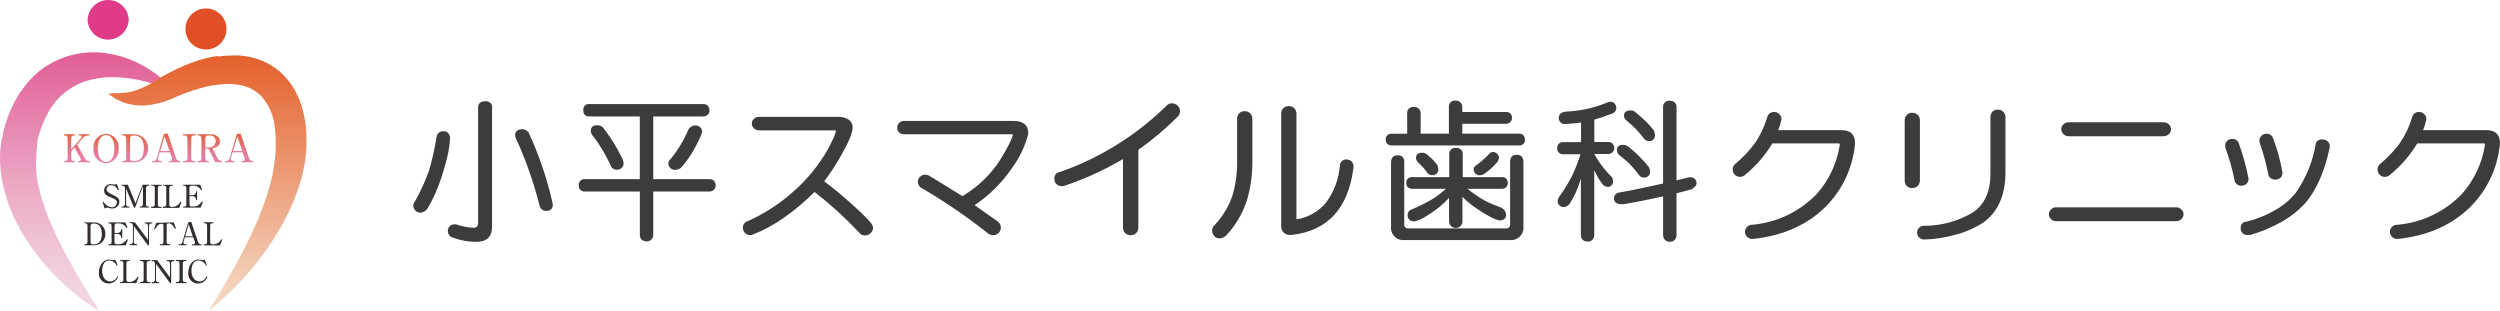<?xml version="1.0" encoding="UTF-8"?>
<svg id="Layer_2" data-name="Layer 2" xmlns="http://www.w3.org/2000/svg" xmlns:xlink="http://www.w3.org/1999/xlink" viewBox="0 0 500 62.14">
  <defs>
    <style>
      .cls-1 {
        fill: url(#_名称未設定グラデーション_5-7);
      }

      .cls-1, .cls-2, .cls-3, .cls-4, .cls-5, .cls-6, .cls-7, .cls-8, .cls-9, .cls-10, .cls-11, .cls-12, .cls-13, .cls-14 {
        stroke-width: 0px;
      }

      .cls-2 {
        fill: url(#_名称未設定グラデーション_5-5);
      }

      .cls-3 {
        fill: #332d2b;
      }

      .cls-4 {
        fill: url(#_名称未設定グラデーション_5-6);
      }

      .cls-5 {
        fill: url(#_名称未設定グラデーション_5);
      }

      .cls-15 {
        clip-path: url(#clippath-2);
      }

      .cls-16 {
        clip-path: url(#clippath-6);
      }

      .cls-6 {
        fill: none;
      }

      .cls-17 {
        clip-path: url(#clippath-7);
      }

      .cls-18 {
        clip-path: url(#clippath-1);
      }

      .cls-19 {
        clip-path: url(#clippath-4);
      }

      .cls-7 {
        fill: #df3b86;
      }

      .cls-8 {
        fill: url(#_名称未設定グラデーション_5-4);
      }

      .cls-9 {
        fill: url(#_名称未設定グラデーション_5-2);
      }

      .cls-10 {
        fill: url(#_名称未設定グラデーション_6);
      }

      .cls-20 {
        clip-path: url(#clippath);
      }

      .cls-21 {
        clip-path: url(#clippath-3);
      }

      .cls-11 {
        fill: #e14f26;
      }

      .cls-12 {
        fill: #3c3c3c;
      }

      .cls-22 {
        clip-path: url(#clippath-8);
      }

      .cls-13 {
        fill: url(#_名称未設定グラデーション_5-3);
      }

      .cls-23 {
        clip-path: url(#clippath-5);
      }

      .cls-14 {
        fill: url(#_名称未設定グラデーション_7);
      }
    </style>
    <clipPath id="clippath">
      <path class="cls-6" d="M17.91,10.48c-.61.03-1.23.09-1.83.18-.63.1-1.25.22-1.89.38-.64.17-1.27.38-1.89.63-.64.25-1.26.54-1.87.87-.62.32-1.22.69-1.79,1.1-.59.42-1.14.87-1.67,1.36-.27.25-.53.51-.78.77q-.25.26-.37.41l-.37.44-.35.42-.33.44c-.23.29-.44.59-.65.89-.21.3-.41.6-.58.92l-.29.47-.26.47c-.18.32-.33.65-.49.98s-.31.66-.45.99c-.29.66-.54,1.33-.76,2.01l-.18.51-.15.52c-.1.34-.19.68-.27,1.02l-.07.25v.32l-.1.46v.11s-.08.09-.12.12l-.05.31c0,.2-.08.41-.11.6-.1.75-.18,1.49-.21,2.2-.07,1.47,0,2.94.22,4.39,0,.35.1.7.16,1.04l.1.53.11.51c.15.68.33,1.35.53,2,.38,1.29.84,2.56,1.38,3.8.99,2.21,2.18,4.31,3.57,6.29,1.2,1.73,2.52,3.37,3.94,4.92,2.09,2.27,4.4,4.34,6.89,6.16l1.22.85c.35.24.66.43.92.59.51.31.78.45.78.45l-1.85-2.95c-.58-.93-1.27-2.06-2.04-3.36-.77-1.3-1.61-2.77-2.49-4.39-.88-1.63-1.77-3.36-2.62-5.26-.89-1.9-1.66-3.85-2.31-5.84-.32-1.02-.6-2.05-.83-3.1-.11-.52-.22-1.03-.3-1.56l-.07-.38v-.4c0-.26-.07-.52-.09-.78-.08-1.02-.08-2.05,0-3.08,0-.52.09-1.01.15-1.5,0-.11,0-.21,0-.32v-.16s0-.06,0-.09v-.11l.1-.46v-.32c.07-.26.13-.54.21-.79l.1-.4.12-.38c.15-.52.34-1.01.52-1.5l.3-.72c.11-.24.21-.48.32-.7l.16-.35.18-.33c.11-.23.24-.44.36-.66,1.85-3.27,5-5.59,8.67-6.39.87-.2,1.75-.33,2.64-.41.86-.05,1.72-.05,2.58,0,1.56.08,3.11.29,4.63.65.73.16,1.38.34,1.94.53l.87.27.78.29.7.27.62.25.53.24.45.2.6.29.21.11-.14-.19c-.1-.12-.23-.31-.43-.54-.2-.23-.21-.24-.34-.37l-.41-.45c-.3-.32-.66-.66-1.1-1.1-.21-.19-.43-.38-.67-.58l-.78-.6c-.55-.41-1.16-.82-1.85-1.23-1.55-.93-3.21-1.67-4.94-2.2-1.01-.3-2.04-.53-3.09-.68-.88-.12-1.76-.17-2.65-.18h-.8l.12.07Z"/>
    </clipPath>
    <linearGradient id="_名称未設定グラデーション_7" data-name="名称未設定グラデーション 7" x1="4932.94" y1="-1806.06" x2="4934.02" y2="-1806.06" gradientTransform="translate(-85842.71 -234502.53) rotate(90) scale(47.54)" gradientUnits="userSpaceOnUse">
      <stop offset="0" stop-color="#e15992"/>
      <stop offset=".2" stop-color="#e577a6"/>
      <stop offset=".56" stop-color="#ecaac6"/>
      <stop offset=".83" stop-color="#f0c9da"/>
      <stop offset=".98" stop-color="#f2d5e2"/>
      <stop offset="1" stop-color="#f2d5e2"/>
      <stop offset="1" stop-color="#f2d5e2"/>
    </linearGradient>
    <clipPath id="clippath-1">
      <path class="cls-6" d="M43.55,11.19c-1.31.19-2.61.49-3.88.89-2.22.72-4.36,1.65-6.4,2.78l-.68.38-.66.38h-.09l-.15.11-.29.2-.49.33c-.64.41-1.31.78-2,1.1-.33.16-.65.3-.96.43-.31.12-.62.24-.92.34-.56.17-1.13.3-1.71.38-.88.12-1.77.17-2.66.12l-.74.08h-.25l.2.16c.13.11.33.26.6.46.81.57,1.7,1,2.65,1.3,1.55.47,3.18.59,4.79.37.98-.14,1.94-.36,2.88-.66l.76-.26.34-.13.16-.05.19-.09.64-.29.65-.27c1.84-.79,3.74-1.43,5.69-1.9.51-.11,1.01-.22,1.53-.3.52-.08,1.03-.15,1.55-.2.52-.04,1.03-.07,1.54-.05.5,0,1.01.05,1.5.11.95.11,1.88.37,2.76.77.82.39,1.57.93,2.2,1.59,1.36,1.55,2.25,3.45,2.56,5.49.09.54.16,1.09.2,1.64,0,.29.05.57.08.87s0,.58,0,.86v1.77c0,.58-.08,1.16-.13,1.75-.13,1.19-.31,2.38-.56,3.55-.13.57-.26,1.15-.43,1.71-.16.56-.32,1.1-.48,1.7-.7,2.18-1.51,4.31-2.44,6.4-.89,2.02-1.82,3.92-2.72,5.66-.45.87-.9,1.7-1.33,2.49s-.87,1.53-1.26,2.2-.78,1.35-1.1,1.95l-.99,1.65c-.6,1-1.1,1.79-1.43,2.32-.16.27-.3.48-.38.62l-.16.21.2-.14.57-.41c.49-.4,1.21-1,2.09-1.8l.69-.64.74-.71c.52-.49,1.1-1.1,1.64-1.65s1.16-1.25,1.78-1.95,1.24-1.45,1.88-2.25c1.38-1.74,2.66-3.55,3.83-5.44,1.33-2.13,2.49-4.36,3.48-6.67.25-.62.49-1.23.72-1.87.23-.64.45-1.28.65-1.94.41-1.35.73-2.73.97-4.12.1-.71.2-1.43.26-2.2,0-.36,0-.74.07-1.1v-2.2c0-.34,0-.74-.08-1.1-.06-.75-.15-1.51-.29-2.25-.27-1.56-.74-3.07-1.39-4.51-.69-1.52-1.64-2.91-2.81-4.11-.6-.61-1.26-1.16-1.97-1.64-.69-.47-1.43-.87-2.2-1.21-1.48-.61-3.04-.98-4.63-1.1h-1.49c-.95,0-1.9.07-2.84.21v-.12Z"/>
    </clipPath>
    <linearGradient id="_名称未設定グラデーション_6" data-name="名称未設定グラデーション 6" x1="4931.47" y1="-1805.11" x2="4932.55" y2="-1805.11" gradientTransform="translate(-84906.81 -232065.4) rotate(90) scale(47.06)" gradientUnits="userSpaceOnUse">
      <stop offset="0" stop-color="#e35b25"/>
      <stop offset=".22" stop-color="#e77748"/>
      <stop offset="1" stop-color="#f4d8c3"/>
    </linearGradient>
    <clipPath id="clippath-2">
      <path class="cls-6" d="M15.72,26.84v.25h.27c.09,0,.35,0,.35.24-.01.12-.07.23-.15.31l-1.95,2.26v-2.25c0-.38.16-.56.54-.56h.2v-.25h-2.2v.25h.2c.36,0,.54.16.54.56v4c0,.38-.18.56-.54.56h-.2v.24h2.2v-.24h-.19c-.36,0-.54-.18-.54-.56v-1.36l.66-.77,1.16,2.09c.06.09.1.19.1.3,0,.16-.12.3-.29.31,0,0-.01,0-.02,0h-.23v.24h2.41v-.24h-.25c-.34,0-.59-.11-.87-.62l-1.49-2.67,1.01-1.21c.26-.35.66-.58,1.1-.63h.37v-.25h-2.19Z"/>
    </clipPath>
    <linearGradient id="_名称未設定グラデーション_5" data-name="名称未設定グラデーション 5" x1="3842.5" y1="-986.68" x2="3843.59" y2="-986.68" gradientTransform="translate(-5470.56 -21338.96) rotate(90) scale(5.56)" gradientUnits="userSpaceOnUse">
      <stop offset="0" stop-color="#e35b25"/>
      <stop offset="1" stop-color="#e57ea6"/>
    </linearGradient>
    <clipPath id="clippath-3">
      <path class="cls-6" d="M19.56,29.7c0-1.66.63-2.69,1.66-2.69s1.65,1.01,1.65,2.69-.63,2.7-1.65,2.7-1.66-1.05-1.66-2.7M18.69,29.7c-.16,1.47.9,2.78,2.36,2.94.05,0,.11.01.16.01,1.47-.08,2.6-1.33,2.53-2.8,0-.05,0-.1-.01-.15.16-1.46-.89-2.77-2.35-2.93-.05,0-.11-.01-.16-.01-1.47.07-2.61,1.32-2.54,2.79,0,.05,0,.1.01.15Z"/>
    </clipPath>
    <linearGradient id="_名称未設定グラデーション_5-2" data-name="名称未設定グラデーション 5" x1="3842.5" y1="-986.77" x2="3843.59" y2="-986.77" gradientTransform="translate(-5465.21 -21338.96) rotate(90) scale(5.56)" xlink:href="#_名称未設定グラデーション_5"/>
    <clipPath id="clippath-4">
      <path class="cls-6" d="M26.01,31.71v-4.07c.02-.29.25-.52.54-.54h.32c1.57,0,1.89,1.39,1.89,2.5s-.21,2.61-1.94,2.61h-.29c-.27.02-.5-.18-.52-.45,0-.02,0-.04,0-.06M24.44,26.84v.25h.31c.32,0,.49.27.49.6v3.98c.03.27-.16.5-.42.54,0,0-.02,0-.03,0h-.34v.24h2.46c1.49,0,2.7-1.19,2.7-2.68,0-.03,0-.05,0-.08.05-1.51-1.12-2.78-2.63-2.83-.05,0-.1,0-.14,0l-2.39-.02Z"/>
    </clipPath>
    <linearGradient id="_名称未設定グラデーション_5-3" data-name="名称未設定グラデーション 5" y1="-986.87" y2="-986.87" gradientTransform="translate(-5459.97 -21338.96) rotate(90) scale(5.56)" xlink:href="#_名称未設定グラデーション_5"/>
    <clipPath id="clippath-5">
      <path class="cls-6" d="M32.91,27.28l.99,2.94h-1.86l.87-2.94ZM32.77,26.83l-1.43,4.85c0,.12-.19.53-.57.53h-.35v.24h1.9v-.24h-.22c-.42,0-.51-.15-.51-.37-.01-.09-.01-.18,0-.27l.33-1.1h2.08l.4,1.15c.03.09.05.18.05.27-.01.18-.15.31-.33.32h-.37v.24h2.34v-.24h-.18c-.31-.02-.57-.22-.68-.51l-1.7-5.01-.76.13Z"/>
    </clipPath>
    <linearGradient id="_名称未設定グラデーション_5-4" data-name="名称未設定グラデーション 5" x1="3842.5" y1="-986.97" x2="3843.59" y2="-986.97" gradientTransform="translate(-5454.32 -21338.97) rotate(90) scale(5.56)" xlink:href="#_名称未設定グラデーション_5"/>
    <clipPath id="clippath-6">
      <path class="cls-6" d="M36.59,26.84v.25h.36c.29,0,.54.12.54.56v4c0,.29-.1.56-.54.56h-.36v.24h2.55v-.24h-.34c-.27.03-.52-.16-.55-.43,0-.04,0-.09,0-.13v-4c-.05-.26.13-.51.39-.56.05,0,.1,0,.16,0h.34v-.25h-2.55Z"/>
    </clipPath>
    <linearGradient id="_名称未設定グラデーション_5-5" data-name="名称未設定グラデーション 5" y1="-987.04" y2="-987.04" gradientTransform="translate(-5450.1 -21338.96) rotate(90) scale(5.56)" xlink:href="#_名称未設定グラデーション_5"/>
    <clipPath id="clippath-7">
      <path class="cls-6" d="M41.06,27.72c0-.4.2-.63.52-.63h.32c.6-.08,1.15.35,1.23.95,0,.08.01.15,0,.23-.01.67-.57,1.21-1.24,1.2-.02,0-.03,0-.05,0h-.78v-1.76ZM39.5,26.84v.25h.26c.3,0,.52.22.52.63v3.86c0,.41-.22.64-.52.64h-.26v.24h2.31v-.24h-.25c-.31,0-.52-.23-.52-.64v-1.88h.66l1.36,2.73h1.37v-.24h-.16c-.37-.05-.68-.29-.82-.64l-.94-1.86c1.1-.22,1.49-.8,1.49-1.38,0-.89-.78-1.46-1.86-1.46h-2.64Z"/>
    </clipPath>
    <linearGradient id="_名称未設定グラデーション_5-6" data-name="名称未設定グラデーション 5" y1="-987.11" y2="-987.11" gradientTransform="translate(-5446.37 -21338.96) rotate(90) scale(5.56)" xlink:href="#_名称未設定グラデーション_5"/>
    <clipPath id="clippath-8">
      <path class="cls-6" d="M47.46,27.28l1,2.94h-1.86l.86-2.94ZM47.34,26.83l-1.43,4.85c0,.12-.19.53-.58.53h-.34v.24h1.9v-.24h-.23c-.41,0-.49-.15-.49-.37-.01-.09-.01-.18,0-.27l.33-1.1h2.02l.4,1.15c.01.09.01.18,0,.27-.02.18-.16.31-.34.32h-.29v.24h2.35v-.24h-.15c-.3-.02-.57-.22-.67-.51l-1.7-5.01-.77.13Z"/>
    </clipPath>
    <linearGradient id="_名称未設定グラデーション_5-7" data-name="名称未設定グラデーション 5" x1="3842.5" y1="-987.21" x2="3843.59" y2="-987.21" gradientTransform="translate(-5441.07 -21338.97) rotate(90) scale(5.56)" xlink:href="#_名称未設定グラデーション_5"/>
  </defs>
  <g id="_レイヤー_1" data-name="レイヤー 1">
    <g id="_レイヤー_2" data-name="レイヤー 2">
      <g id="header_icon" data-name="header icon">
        <g class="cls-20">
          <rect class="cls-14" x="-.04" y="10.47" width="35.13" height="51.64"/>
        </g>
        <g class="cls-18">
          <rect class="cls-10" x="21.62" y="10.98" width="39.67" height="51.11"/>
        </g>
        <path class="cls-11" d="M45.3,5.74c.03,2.27-1.78,4.13-4.05,4.16-2.27.03-4.13-1.78-4.16-4.05-.03-2.27,1.78-4.13,4.05-4.16.02,0,.04,0,.05,0,2.25-.01,4.09,1.8,4.11,4.05"/>
        <path class="cls-7" d="M25.72,4.11c-.17,2.26-2.13,3.96-4.4,3.8-2.03-.15-3.65-1.76-3.8-3.8C17.53,1.84,19.37,0,21.64,0c2.27,0,4.11,1.84,4.11,4.11"/>
        <path class="cls-3" d="M23.78,37.96l-.2.07c-.29-.54-.51-.98-1.39-.98-.43-.05-.82.25-.87.67,0,.03,0,.07,0,.11,0,.47.31.68,1.16,1.1s1.39.67,1.39,1.39c0,.77-.63,1.39-1.4,1.38-.02,0-.03,0-.05,0-.21,0-.41-.04-.62-.1-.09-.04-.19-.07-.3-.08-.21.02-.41.07-.59.16l-.37-1.27.18-.05c.33.63.96,1.04,1.67,1.1.52.02.96-.39.98-.91,0-.01,0-.02,0-.03,0-.45-.22-.63-1.1-1s-1.44-.62-1.44-1.41c-.03-.67.49-1.24,1.16-1.28.05,0,.09,0,.14,0,.2,0,.41.02.6.07h.24c.14,0,.28-.04.41-.1l.41,1.15Z"/>
        <path class="cls-3" d="M27.01,41.52h-.22l-1.57-3.83v3.17c0,.25.19.46.44.46.02,0,.04,0,.06,0h.15v.2h-1.52v-.2h.14c.26-.02.46-.21.51-.46v-3.29c-.01-.23-.21-.41-.44-.41h-.21v-.22h1.21l1.54,3.73,1.42-3.73h1.36v.21h-.26c-.22,0-.41.18-.42.41v3.29c0,.32.13.46.41.46h.21v.2h-1.85v-.2h.18c.25-.01.44-.21.45-.46v-3.65l-1.58,4.32Z"/>
        <path class="cls-3" d="M30.22,41.33h.3c.36,0,.44-.22.44-.46v-3.29c0-.37-.21-.46-.44-.46h-.3v-.16h2.09v.21h-.29c-.22-.03-.43.13-.45.36,0,.04,0,.07,0,.11v3.29c0,.37.21.46.45.46h.29v.2h-2.09v-.24Z"/>
        <path class="cls-3" d="M32.6,41.33h.2c.33,0,.45-.16.45-.46v-3.29c0-.33-.15-.46-.45-.46h-.2v-.16h1.91v.21h-.2c-.31,0-.45.14-.45.46v3.29c-.02.24.16.44.39.46.02,0,.04,0,.06,0h.23c.44-.02.86-.2,1.18-.52.16-.15.29-.34.37-.54l.19.09-.43,1.16h-3.29l.04-.24Z"/>
        <path class="cls-3" d="M40.14,41.52h-3.5v-.2h.25c.3,0,.38-.15.38-.58v-3.14c.02-.22-.14-.42-.36-.45-.02,0-.05,0-.07,0h-.2v-.21h3.39l.41,1.04-.18.09c-.1-.19-.24-.36-.41-.51-.3-.27-.69-.42-1.1-.42h-.47c-.21-.01-.38.14-.39.35,0,.01,0,.02,0,.03v1.53h.62c.37,0,.69-.29.7-.66v-.13h.21v1.78h-.21v-.18c-.01-.33-.27-.6-.6-.62h-.71v1.7c.01.21.19.37.4.36h.54c.32-.02.64-.13.9-.32.26-.19.49-.42.66-.69l.18.1-.43,1.11Z"/>
        <path class="cls-3" d="M16.84,44.48h1.95c1.21-.04,2.23.9,2.28,2.11,0,.07,0,.14,0,.2.04,1.21-.92,2.23-2.13,2.26-.02,0-.04,0-.07,0h-2.02v-.2h.27c.22-.01.39-.2.38-.41,0,0,0-.02,0-.02v-3.29c.03-.23-.13-.45-.37-.48-.01,0-.02,0-.04,0h-.25v-.16ZM18.11,48.46c0,.22.16.4.38.41.02,0,.03,0,.05,0h.24c1.41,0,1.58-1.34,1.58-2.13s-.26-2.04-1.54-2.04h-.26c-.24.01-.43.2-.45.44v3.33Z"/>
        <path class="cls-3" d="M25.15,49.06h-3.5v-.2h.27c.3,0,.4-.15.4-.58v-3.14c.02-.22-.14-.42-.36-.45-.02,0-.05,0-.07,0h-.21v-.21h3.39l.42,1.04-.18.1c-.11-.2-.25-.37-.42-.52-.3-.27-.69-.42-1.1-.42h-.47c-.21-.01-.39.15-.41.36,0,0,0,.02,0,.02v1.53h.63c.37,0,.69-.29.7-.66v-.13h.21v1.78h-.23v-.18c-.01-.33-.28-.6-.62-.62h-.71v1.7c.02.21.2.37.41.36h.54c.32-.02.64-.13.9-.32.26-.19.48-.42.66-.69l.18.1-.43,1.11Z"/>
        <path class="cls-3" d="M26.99,44.48l2.62,3.5v-2.83c0-.25-.19-.46-.44-.46,0,0,0,0,0,0h-.21v-.21h1.49v.21h-.21c-.24,0-.43.18-.44.42,0,.02,0,.03,0,.05v3.92h-.2l-2.83-3.87v3.16c-.02.24.16.44.39.46.02,0,.03,0,.05,0h.2v.21h-1.48v-.21h.21c.24,0,.43-.18.44-.42,0-.02,0-.03,0-.05v-3.29c0-.25-.19-.46-.44-.46,0,0-.01,0-.02,0h-.19v-.21l1.05.08Z"/>
        <path class="cls-3" d="M34.75,44.48l.45,1.2-.2.08c-.32-.52-.65-1.1-1.3-1.1-.18-.02-.35.1-.37.28,0,.02,0,.03,0,.05v3.38c0,.33.14.47.48.47h.24v.21h-2.08v-.21h.25c.33,0,.47-.14.47-.47v-3.29c0-.18-.14-.33-.33-.33-.02,0-.03,0-.05,0-.65,0-.99.56-1.3,1.1l-.2-.08.45-1.2,3.46-.09Z"/>
        <path class="cls-3" d="M36.97,47.44l-.26.89c0,.08,0,.15,0,.23,0,.18.08.3.41.3h.19v.2h-1.58v-.2h.27c.32,0,.45-.33.47-.43l1.18-3.96.59-.1,1.39,4.09c.08.23.3.39.55.41h.14v.2h-1.92v-.2h.31c.14,0,.26-.11.27-.25,0-.07,0-.15,0-.22l-.33-.94h-1.68ZM38.55,47.27l-.81-2.41-.7,2.41h1.52Z"/>
        <path class="cls-3" d="M40.77,48.86h.21c.32,0,.44-.16.44-.46v-3.29c0-.33-.15-.46-.44-.46h-.21v-.21h1.91v.21h-.2c-.31,0-.45.14-.45.46v3.29c-.01.24.17.45.42.46.01,0,.02,0,.03,0h.23c.44-.01.86-.19,1.18-.49.16-.16.29-.34.38-.54l.18.09-.43,1.16h-3.29l.04-.22Z"/>
        <path class="cls-3" d="M23.34,53.13c-.26-.6-.85-1.01-1.5-1.03-1.34,0-1.41,1.64-1.41,2.05,0,1.1.52,2.14,1.65,2.14.63-.03,1.18-.44,1.37-1.04l.18.11c-.3.8-1.06,1.34-1.91,1.35-1.1-.02-1.98-.94-1.95-2.04,0-.05,0-.1,0-.15,0-1.33.82-2.6,1.99-2.6.17,0,.35.02.52.05.11.04.22.06.33.08.16-.01.31-.06.45-.13l.47,1.15-.19.07Z"/>
        <path class="cls-3" d="M24.02,56.4h.2c.22.03.42-.12.45-.33,0-.04,0-.08,0-.12v-3.29c0-.33-.15-.46-.45-.46h-.2v-.21h1.91v.21h-.21c-.31,0-.44.14-.44.46v3.29c-.02.23.15.43.38.45.02,0,.04,0,.06,0h.24c.44-.02.86-.21,1.18-.52.16-.16.28-.34.37-.54l.19.09-.44,1.18h-3.24v-.21Z"/>
        <path class="cls-3" d="M27.99,56.4h.3c.36,0,.44-.22.44-.45v-3.29c0-.36-.21-.46-.44-.46h-.3v-.21h2.09v.21h-.29c-.22-.03-.43.13-.45.36,0,.04,0,.07,0,.11v3.29c-.03.22.12.42.33.45.04,0,.08,0,.12,0h.29v.21h-2.09v-.21Z"/>
        <path class="cls-3" d="M31.4,52.01l2.6,3.5v-2.83c0-.25-.19-.46-.44-.46,0,0,0,0,0,0h-.21v-.21h1.53v.21h-.21c-.24,0-.43.18-.44.42,0,.02,0,.03,0,.05v3.92h-.23l-2.8-3.84v3.2c-.02.24.16.44.39.46.02,0,.03,0,.05,0h.16v.21h-1.46v-.21h.21c.24,0,.43-.18.44-.42,0-.02,0-.03,0-.05v-3.29c0-.25-.19-.46-.44-.46,0,0-.01,0-.02,0h-.19v-.21l1.05.02Z"/>
        <path class="cls-3" d="M35.16,56.4h.3c.36,0,.44-.22.44-.45v-3.29c0-.36-.21-.46-.44-.46h-.3v-.21h2.14v.21h-.29c-.22-.03-.43.13-.45.36,0,.04,0,.07,0,.11v3.29c-.03.22.12.42.33.45.04,0,.08,0,.12,0h.29v.21h-2.09l-.05-.21Z"/>
        <path class="cls-3" d="M41.22,53.13c-.27-.6-.86-1.01-1.52-1.03-1.34,0-1.41,1.64-1.41,2.05,0,1.1.52,2.14,1.65,2.14.63-.03,1.18-.44,1.38-1.04l.18.11c-.3.8-1.06,1.34-1.91,1.35-1.1-.02-1.97-.92-1.95-2.02,0-.06,0-.12.01-.18,0-1.33.81-2.6,1.99-2.6.17,0,.35.02.52.05.11.04.22.07.33.08.16-.02.31-.06.45-.13l.46,1.15-.18.07Z"/>
        <g class="cls-15">
          <rect class="cls-5" x="12.74" y="26.84" width="5.29" height="5.61"/>
        </g>
        <g class="cls-21">
          <rect class="cls-9" x="18.69" y="26.7" width="5.05" height="5.9"/>
        </g>
        <g class="cls-19">
          <rect class="cls-13" x="24.44" y="26.84" width="5.18" height="5.61"/>
        </g>
        <g class="cls-23">
          <rect class="cls-8" x="30.42" y="26.7" width="5.65" height="5.76"/>
        </g>
        <g class="cls-16">
          <rect class="cls-2" x="36.59" y="26.84" width="2.55" height="5.61"/>
        </g>
        <g class="cls-17">
          <rect class="cls-4" x="39.52" y="26.84" width="4.9" height="5.61"/>
        </g>
        <g class="cls-22">
          <rect class="cls-1" x="44.99" y="26.7" width="5.65" height="5.76"/>
        </g>
        <path class="cls-12" d="M90.02,27.65c-.06.93-.18,1.85-.35,2.77-.4,1.86-.91,3.69-1.53,5.49-.68,2.05-1.58,4.01-2.68,5.86-.32.44-.81.72-1.35.77-.78,0-1.42-.62-1.46-1.39.04-.37.18-.73.42-1.02,1.04-1.86,1.93-3.79,2.66-5.79.67-2.19,1.18-4.42,1.53-6.69.12-.93.59-1.41,1.41-1.41s1.25.47,1.36,1.41ZM98.41,21.52v23.87c0,1.97-1.1,2.98-3.13,2.98-1.72,0-3.42-.33-5.02-.96-.4-.22-.66-.64-.68-1.1-.1-.69.38-1.33,1.07-1.43.07,0,.14-.01.21-.01.12-.01.23-.01.35,0,1.11.39,2.26.62,3.44.68.47.07.9-.25.97-.72.01-.08.01-.16,0-.24v-23.08c0-.83.48-1.25,1.41-1.25.66-.11,1.28.33,1.39.99.01.09.02.17.02.26h-.03ZM105.72,26.51c2.05,4.41,3.63,9.03,4.72,13.77.06.26.1.53.12.8-.07.71-.51,1.1-1.29,1.1-.62.03-1.18-.38-1.34-.98-1.13-4.5-2.65-8.88-4.55-13.11-.22-.32-.35-.71-.35-1.1,0-.71.54-1.1,1.37-1.16.53,0,1.03.25,1.34.68h-.03Z"/>
        <path class="cls-12" d="M141.92,22.06c0,.68-.55,1.23-1.23,1.23h-10.04v12.54h11.26c.75,0,1.16.42,1.23,1.25,0,.67-.53,1.21-1.2,1.22-.01,0-.02,0-.03,0h-11.26v8.67c.02.7-.54,1.29-1.24,1.31-.02,0-.04,0-.07,0-.9-.05-1.37-.51-1.37-1.31v-8.67h-10.98c-.6.07-1.15-.36-1.22-.96-.01-.09-.01-.17,0-.26-.09-.6.32-1.16.92-1.25.1-.01.2-.02.29,0h10.98v-12.54h-10.07c-.6.07-1.15-.36-1.22-.96-.01-.09-.01-.18,0-.27-.09-.6.32-1.16.92-1.25.1-.01.2-.02.29,0h22.76c.78,0,1.2.42,1.26,1.25ZM120.54,25.41c1.52,1.95,2.83,4.05,3.91,6.27.17.34.26.72.27,1.1-.06.66-.62,1.17-1.29,1.16-.42.03-.82-.14-1.1-.45-.59-1.25-1.16-2.36-1.7-3.29-.59-1-1.23-1.97-1.94-2.89-.33-.29-.53-.72-.53-1.16,0-.69.42-1.1,1.19-1.1.43-.03.85.1,1.19.36ZM140.43,26.4c-.07.26-.16.51-.27.75-.57,1.34-1.25,2.63-2.03,3.86-.58.92-1.24,1.79-1.98,2.59-.35.23-.75.36-1.16.38-.67,0-1.23-.5-1.32-1.16-.04-.36.11-.72.4-.96,1.48-1.78,2.68-3.76,3.58-5.89.28-.54.85-.89,1.46-.89.73,0,1.32.59,1.33,1.32Z"/>
        <path class="cls-12" d="M174.1,46.64c-.44.43-1.09.56-1.67.35-.27-.11-.49-.3-.66-.54-2.74-2.91-5.71-5.61-8.86-8.06-1.89,1.9-3.95,3.64-6.15,5.17-1.88,1.32-3.91,2.43-6.04,3.29-.21.11-.44.17-.68.18-.38,0-.75-.15-1.02-.42-.28-.26-.44-.63-.44-1.02-.04-.61.34-1.16.92-1.34,3.35-1.49,6.45-3.49,9.17-5.94,2.73-2.39,5.05-5.21,6.86-8.36.33-.6.68-1.32,1.1-2.2.22-.46.4-.94.54-1.43,0-.19,0-.24-.09-.24h-15.22c-.38,0-.75-.13-1.04-.38-.28-.24-.45-.59-.45-.96-.02-.38.15-.75.45-.99.28-.27.66-.41,1.04-.38h15.71c.71-.03,1.41.13,2.03.47.59.34.95.99.92,1.67,0,1.08-.8,2.99-2.39,5.73-.98,1.75-2.08,3.43-3.29,5.02,1.61,1.2,3.55,2.78,5.79,4.81s3.7,3.49,3.89,4.06c.05.13.08.27.09.42,0,.41-.18.81-.49,1.08Z"/>
        <path class="cls-12" d="M202.32,33.72c-1.98,2.89-4.49,5.37-7.4,7.31l4.66,3.29c.39.29.61.75.59,1.23,0,.39-.15.77-.44,1.04-.3.28-.69.44-1.1.45-.4,0-.79-.15-1.1-.42-4.18-3.3-8.58-6.31-13.18-9-.48-.23-.78-.72-.77-1.25-.03-.38.13-.76.42-1.01.28-.3.69-.46,1.1-.42.4.04.77.19,1.1.42,1.37.83,3.47,2.12,6.27,3.86,2.65-1.55,4.95-3.63,6.78-6.1.82-1.15,1.56-2.36,2.2-3.61.45-.77.81-1.58,1.1-2.42,0-.19-.05-.24-.12-.24h-21.66c-.36,0-.7-.14-.96-.38-.24-.24-.38-.56-.38-.9-.02-.36.12-.71.38-.96.23-.28.59-.44.96-.42h21.97c1.93,0,2.92.83,2.92,2.57-.65,2.51-1.78,4.86-3.33,6.94Z"/>
        <path class="cls-12" d="M235.49,23.38c-2.42,2.41-5.03,4.62-7.82,6.59v15.56c.01.41-.15.81-.45,1.1-.3.28-.69.43-1.1.42-.82.02-1.5-.63-1.52-1.45,0-.01,0-.03,0-.04v-13.75c-3.67,2.16-7.55,3.94-11.58,5.3-.21.07-.42.11-.64.12-.41.02-.81-.13-1.1-.42-.27-.26-.41-.63-.4-1.01-.09-.68.38-1.31,1.06-1.4.01,0,.03,0,.04,0,8.1-2.83,15.47-7.44,21.56-13.49.26-.18.57-.26.89-.24.41.01.8.17,1.1.45.3.29.47.68.47,1.1.02.45-.18.88-.53,1.16Z"/>
        <path class="cls-12" d="M249.35,40.16c-.85,2.59-2.26,4.97-4.13,6.95-.35.32-.78.52-1.25.57-.41.02-.82-.14-1.1-.45-.28-.3-.43-.69-.44-1.1-.02-.39.13-.77.42-1.04,1.66-1.72,2.91-3.8,3.67-6.06.65-2.31.95-4.71.9-7.11v-8.16c-.03-.41.12-.81.42-1.1.28-.3.69-.45,1.1-.42.41-.02.81.13,1.1.42.28.3.44.69.43,1.1v8.27c.04,2.75-.33,5.49-1.11,8.13ZM258.28,46.99h-.31c-.45,0-.89-.17-1.22-.47-.33-.31-.51-.74-.51-1.2v-22.57c-.02-.41.13-.81.42-1.1.28-.3.69-.45,1.1-.42.41-.02.81.13,1.1.42.28.3.44.69.43,1.1v21.11c2.33-.34,4.45-1.54,5.94-3.37,1.59-2.16,2.54-4.71,2.75-7.38.01-.69.58-1.23,1.26-1.22.02,0,.04,0,.06,0,.37,0,.74.13,1.01.38.25.27.39.62.4.99v.18c-1.02,8.23-5.16,12.75-12.42,13.55h0Z"/>
        <path class="cls-12" d="M292.46,21.44v.96h8.79c.71,0,1.1.38,1.16,1.16,0,.65-.51,1.19-1.16,1.2h-8.79v1.97h11.38c.71,0,1.1.42,1.16,1.2.04.61-.42,1.13-1.03,1.16-.05,0-.09,0-.14,0h-25.52c-.78-.05-1.16-.45-1.16-1.16-.06-.6.39-1.14.99-1.19.06,0,.11,0,.17,0h3.13v-4.03c-.09-.64.36-1.22,1-1.31.11-.01.21-.01.32,0,.69-.07,1.3.44,1.37,1.12,0,.06,0,.12,0,.18v4.03h5.65v-5.28c-.09-.64.35-1.23.99-1.32.11-.02.21-.02.32,0,.69-.07,1.3.44,1.37,1.12,0,.06,0,.13,0,.19ZM280.85,32.55v12.3c-.06.4.22.78.62.83.07.01.14.01.21,0h19.53c.4.05.76-.24.81-.63,0-.07,0-.13,0-.2v-12.4c0-1.01.42-1.49,1.32-1.49s1.34.48,1.34,1.49v12.75c.19,1.36-.77,2.62-2.13,2.81-.22.03-.45.03-.67,0h-20.87c-1.36.19-2.61-.76-2.8-2.11-.03-.23-.03-.47,0-.7v-12.65c0-1.02.45-1.49,1.34-1.49s1.31.47,1.31,1.49ZM301.54,36.6c.04.61-.42,1.13-1.03,1.16-.05,0-.09,0-.14,0h-6.9c.83.66,1.74,1.29,2.66,1.89,1.11.67,2.3,1.22,3.53,1.64.96.3,1.49.83,1.55,1.61s-.48,1.16-1.32,1.2c-.51-.12-1-.3-1.46-.54-1.08-.55-2.11-1.17-3.11-1.86-1.02-.68-1.97-1.46-2.83-2.33v4.9c.01.72-.56,1.31-1.27,1.32-.01,0-.03,0-.04,0-.73.03-1.34-.53-1.37-1.26,0-.02,0-.04,0-.06v-4.7c-.56.62-1.17,1.2-1.81,1.74-1.01.81-2.08,1.54-3.2,2.2-.6.34-1.24.6-1.91.77-.78,0-1.23-.35-1.35-1.01-.12-.66.24-1.2.75-1.37,1.52-.62,2.99-1.35,4.39-2.2.89-.58,1.73-1.23,2.52-1.94h-6.79c-.77-.05-1.16-.44-1.16-1.16-.05-.6.4-1.13,1-1.18.05,0,.11,0,.16,0h7.44v-4.54c-.07-.66.41-1.25,1.07-1.31.1-.01.2,0,.31,0,.67-.06,1.26.44,1.32,1.11,0,.06,0,.13,0,.19v4.55h7.89c.68,0,1.07.42,1.13,1.19ZM285.38,30.87c.42.36.83.72,1.22,1.1.3.32.58.66.85,1.01.14.32.22.67.23,1.02-.07.59-.57,1.04-1.16,1.04-.37.02-.72-.12-.98-.38-.27-.38-.56-.75-.87-1.1-.3-.36-.63-.7-.99-1.01-.31-.25-.49-.63-.47-1.02,0-.59.38-.92,1.1-.99.39-.02.77.09,1.08.33ZM299.8,31.44c-.01.44-.19.86-.51,1.16-.73.84-1.56,1.58-2.48,2.2-.3.17-.63.26-.98.27-.62-.07-1.09-.58-1.1-1.2,0-.25.1-.49.3-.66,1-.69,1.92-1.49,2.75-2.38.2-.29.55-.46.9-.43.56.05,1.02.47,1.11,1.03h.01Z"/>
        <path class="cls-12" d="M323.28,21.56c-.01.6-.45,1.11-1.04,1.22-1.26.48-2.39.87-3.38,1.16v4.46h2.81c.71,0,1.1.42,1.2,1.22-.02.65-.55,1.16-1.2,1.18h-2.81c.59,1.08,1.28,2.1,2.06,3.04.45.54.93,1.06,1.43,1.55.18.3.28.64.27.99-.04.52-.44.94-.96,1.01-.54-.01-1.04-.3-1.32-.77-.52-.71-.97-1.47-1.34-2.27l-.15-.3v12.95c.02.7-.53,1.29-1.23,1.32-.03,0-.05,0-.08,0-.9-.05-1.37-.51-1.37-1.32v-11.26l-.24.72c-.48,1.55-1.18,3.03-2.06,4.39-.29.32-.68.52-1.1.57-.67.02-1.22-.5-1.25-1.16.03-.26.1-.51.21-.75,1.02-1.39,1.93-2.86,2.71-4.39.65-1.39,1.2-2.81,1.65-4.27h-3.44c-.6.06-1.14-.39-1.2-.99,0-.07,0-.14,0-.21-.07-.6.36-1.15.97-1.22.08,0,.15,0,.23,0h3.56v-3.92c-.93.12-2,.24-3.2.3-.65.04-1.22-.46-1.26-1.11,0-.07,0-.13,0-.2.05-.66.51-1.04,1.27-1.16,1.55-.08,3.09-.28,4.6-.6,1.44-.35,2.85-.82,4.22-1.39h.18c.68-.03,1.13.38,1.25,1.22ZM335.31,21.44v14.63c1.02-.23,1.68-.42,1.91-.47.25-.1.51-.15.78-.15.66-.07,1.25.41,1.31,1.07,0,.04,0,.08,0,.13,0,.47-.4.87-1.04,1.22-.87.24-1.86.52-2.97.78v8.39c.02.71-.54,1.3-1.25,1.32-.02,0-.04,0-.06,0-.72.04-1.33-.52-1.37-1.24,0-.03,0-.05,0-.08v-7.76c-1.37.3-2.75.6-4.12.87-1.91.36-3.02.57-3.38.63s-.59.07-.77.07c-.99,0-1.49-.4-1.56-1.1-.03-.62.43-1.16,1.04-1.24,1.47-.24,3.29-.6,5.56-1.1l3.23-.71v-15.23c-.07-.66.4-1.25,1.05-1.32.11-.01.21,0,.32,0,.67-.05,1.26.45,1.31,1.12,0,.06,0,.13,0,.19h0ZM325.55,29.26c.88.67,1.71,1.4,2.48,2.2.64.62,1.23,1.28,1.76,2,.16.32.24.67.24,1.02-.07.59-.57,1.04-1.16,1.04-.37.01-.74-.14-.99-.42-.65-.85-1.25-1.58-1.85-2.2-.59-.62-1.37-1.25-2.2-1.91-.29-.27-.45-.65-.44-1.04,0-.59.38-.92,1.1-.98.37-.03.75.07,1.05.29ZM327.02,22.39c.77.61,1.5,1.25,2.2,1.94.56.57,1.09,1.16,1.58,1.79.13.32.2.66.21,1.01-.03.62-.55,1.1-1.16,1.1-.38.01-.74-.15-.99-.43-.57-.74-1.1-1.39-1.65-1.97-.61-.61-1.26-1.19-1.93-1.74-.32-.24-.5-.62-.48-1.01,0-.59.4-.92,1.1-.99.4-.05.8.05,1.13.29Z"/>
        <path class="cls-12" d="M365.34,41.13c-3.72,3.79-8.64,6.01-14.77,6.66h-.12c-.79,0-1.44-.63-1.46-1.43,0-.38.15-.74.44-.99.27-.29.65-.44,1.04-.42,4.88-.43,9.44-2.6,12.85-6.12,2.45-2.74,4.05-6.12,4.62-9.74v-.26c0-.12-.07-.15-.12-.15h-13.34c-1.43,2.36-3.25,4.46-5.38,6.22-.29.3-.68.47-1.1.47-.39.01-.77-.14-1.04-.42-.28-.26-.43-.63-.42-1.01-.04-.47.18-.93.57-1.2,1.46-1.22,2.77-2.61,3.9-4.14,1.06-1.57,1.87-3.29,2.43-5.11.13-.66.72-1.13,1.39-1.1.38,0,.75.14,1.02.42.29.26.46.63.45,1.02-.15.75-.37,1.49-.66,2.2h12.66c1.79,0,2.71.86,2.71,2.59,0,.18,0,.36-.05.57-.5,4.49-2.48,8.69-5.62,11.94Z"/>
        <path class="cls-12" d="M383.53,37.19c-.3.28-.69.43-1.1.42-.79.04-1.46-.57-1.49-1.36,0-.04,0-.09,0-.13v-12.08c-.02-.39.13-.77.42-1.04.27-.32.68-.49,1.1-.45.41-.01.81.15,1.1.45.28.28.43.65.42,1.04v12.08c-.01.4-.17.78-.44,1.08ZM396.54,44.59c-1.72,1.09-3.61,1.9-5.59,2.39-1.99.56-4.05.87-6.12.92-.76.02-1.39-.58-1.41-1.34,0-.01,0-.02,0-.03-.01-.37.14-.74.42-.99.26-.26.62-.4.99-.38,3.45.01,6.84-.93,9.8-2.71,2.3-1.58,3.46-4.15,3.46-7.69v-11.3c-.02-.4.12-.8.38-1.1.28-.3.69-.46,1.1-.42.41-.03.81.12,1.1.42.28.3.43.69.42,1.1v11.31c-.07,4.45-1.56,7.73-4.55,9.82Z"/>
        <path class="cls-12" d="M436.26,43.82c-.28.27-.65.42-1.04.42h-23.92c-.41.02-.8-.13-1.1-.42-.54-.51-.56-1.36-.05-1.89.02-.02.03-.03.05-.05.29-.3.69-.45,1.1-.42h23.92c.39-.02.77.14,1.04.42.29.25.46.61.45.99,0,.37-.17.72-.45.96ZM433.78,26.83c-.3.27-.69.42-1.1.42h-18.89c-.41.02-.81-.13-1.1-.42-.28-.25-.43-.61-.43-.99-.03-.37.13-.73.43-.96.28-.3.69-.45,1.1-.42h18.89c.41-.02.81.13,1.1.42.27.24.42.59.42.96-.01.37-.16.72-.42.99Z"/>
        <path class="cls-12" d="M449.3,36.77c-.29.25-.66.38-1.04.38-.35.01-.68-.11-.93-.35-.27-.21-.44-.53-.44-.87-.43-2.1-1.01-4.17-1.74-6.18-.08-.19-.12-.39-.12-.59-.02-.36.12-.71.38-.96.26-.28.64-.44,1.02-.42.61-.04,1.16.34,1.34.92.8,2.2,1.43,4.45,1.88,6.74,0,.22.07.33.07.36,0,.36-.15.71-.42.96ZM460.94,40.75c-1.32,1.42-2.85,2.63-4.54,3.58-2.03,1.14-4.19,2.05-6.43,2.69-.16,0-.31,0-.47,0-.37,0-.72-.14-.99-.38-.25-.24-.39-.58-.38-.93,0-.86.38-1.34,1.22-1.39,2-.5,3.92-1.27,5.7-2.31,1.6-.88,3.01-2.08,4.15-3.51,1.94-2.81,3.27-5.99,3.89-9.35-.03-.68.5-1.25,1.18-1.28.09,0,.17,0,.26.02.37,0,.74.13,1.01.38.27.26.42.62.42.99v.15c-1.04,4.95-2.72,8.71-5.02,11.35ZM456.11,35.55c-.31.25-.7.39-1.1.38-.34,0-.66-.12-.92-.33-.28-.2-.44-.52-.45-.87-.41-2.03-.96-4.04-1.64-6-.08-.19-.12-.4-.12-.6-.02-.37.14-.72.42-.96.24-.29.61-.44.99-.42.61-.04,1.16.35,1.34.93.83,2.2,1.45,4.46,1.86,6.78v.14c0,.35-.13.68-.37.93h0Z"/>
        <path class="cls-12" d="M494.32,41.13c-3.72,3.79-8.64,6.01-14.77,6.66h-.12c-.79,0-1.44-.63-1.46-1.43,0-.38.15-.74.44-.99.28-.3.69-.45,1.1-.42,4.88-.43,9.43-2.6,12.84-6.12,2.45-2.74,4.05-6.12,4.62-9.74v-.26c0-.12-.05-.15-.12-.15h-13.39c-1.43,2.36-3.25,4.46-5.38,6.22-.29.3-.68.47-1.1.47-.39.01-.77-.14-1.04-.42-.28-.26-.43-.63-.42-1.01-.04-.47.18-.93.57-1.2,1.46-1.22,2.77-2.61,3.9-4.14,1.06-1.57,1.87-3.29,2.43-5.11.13-.66.72-1.13,1.39-1.1.38,0,.75.14,1.02.42.29.26.46.63.45,1.02-.15.75-.37,1.49-.66,2.2h12.66c1.79,0,2.71.86,2.71,2.59,0,.18,0,.36-.05.57-.5,4.49-2.48,8.69-5.62,11.94Z"/>
      </g>
    </g>
  </g>
</svg>